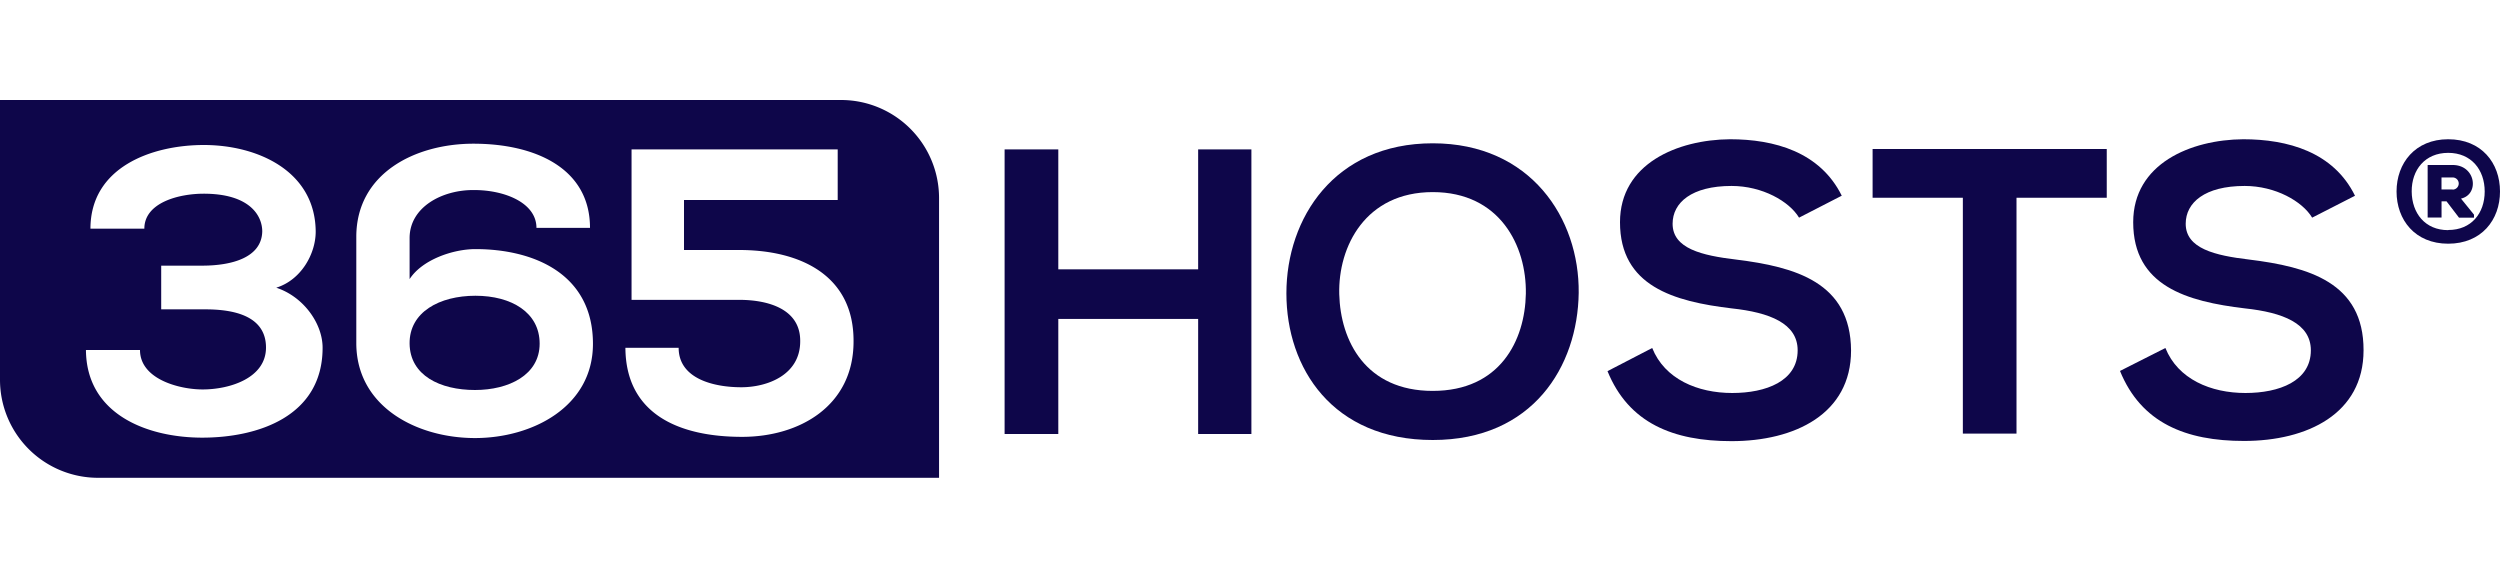 <svg xmlns="http://www.w3.org/2000/svg" width="500" height="116" viewBox="0 0 500 116">
  <defs>
    <style>
      .cls-1 {
        fill: none;
      }

      .cls-2 {
        fill: #0e064a;
      }
    </style>
  </defs>
  <g id="Group_3943" data-name="Group 3943" transform="translate(16199 -5748)">
    <rect id="Rectangle_8103" data-name="Rectangle 8103" class="cls-1" width="500" height="116" transform="translate(-16199 5748)"/>
    <g id="_365hosts-black-R" data-name="365hosts-black-R" transform="translate(-16199 5768)">
      <path id="Path_38124" data-name="Path 38124" class="cls-2" d="M490.53,13h-5V23.5h2.78V20.27h1l2.49,3.26h3v-.6l-2.6-3.21C495.94,18.87,495.16,13,490.53,13Zm0,4.89H488.3v-2.4h2.23a1.215,1.215,0,0,1,0,2.43Z"/>
      <path id="Path_38125" data-name="Path 38125" class="cls-2" d="M489.64,7.85c-6.61,0-10.33,4.78-10.33,10.45S483,28.74,489.64,28.74,500,24,500,18.29,496.28,7.85,489.64,7.85Zm0,18.18c-4.64,0-7.27-3.41-7.3-7.73s2.66-7.73,7.3-7.73,7.3,3.41,7.3,7.73-2.64,7.7-7.3,7.7Z"/>
      <path id="Path_38126" data-name="Path 38126" class="cls-2" d="M239.63,33.87H211.66V9.88H200.92V66.8h10.74V43.79h27.97V66.8h10.65V9.88H239.63Z"/>
      <path id="Path_38127" data-name="Path 38127" class="cls-2" d="M286.55,8.66c-19.68,0-29.27,15-29.27,30S266.54,68,286.55,68s29-14.72,29.19-29.43C315.9,23.7,306.14,8.66,286.55,8.66Zm0,49.52c-13.42,0-18.46-10-18.7-19.35-.24-9.59,5.29-20.41,18.7-20.41s18.78,10.73,18.62,20.33C305,48.1,300,58.18,286.55,58.18Z"/>
      <path id="Path_38128" data-name="Path 38128" class="cls-2" d="M347.2,31.91c-6.83-.81-12.68-2.2-12.68-7.16,0-4.23,3.82-7.56,11.79-7.56,6.18,0,11.55,3.09,13.5,6.34l8.54-4.39C364,10.37,354.85,7.85,346,7.85c-10.49.08-22,4.88-22,16.59,0,12.77,10.73,15.86,22.36,17.24,7.56.81,13.17,3,13.17,8.38,0,6.18-6.34,8.54-13.09,8.54-6.91,0-13.5-2.76-16-9l-8.94,4.63c4.23,10.41,13.17,14,24.8,14,12.68,0,23.91-5.45,23.91-18.13C370.13,36.47,359.07,33.38,347.2,31.91Z"/>
      <path id="Path_38129" data-name="Path 38129" class="cls-2" d="M374.52,19.55h18.05V66.72H403.3V19.55h18.05V9.8H374.52Z"/>
      <path id="Path_38130" data-name="Path 38130" class="cls-2" d="M449.82,31.91c-6.83-.81-12.68-2.2-12.68-7.16,0-4.23,3.82-7.56,11.79-7.56,6.18,0,11.55,3.09,13.5,6.34L471,19.15c-4.31-8.78-13.5-11.3-22.36-11.3-10.49.08-22,4.88-22,16.59,0,12.77,10.73,15.86,22.36,17.24,7.56.81,13.17,3,13.17,8.38,0,6.18-6.34,8.54-13.09,8.54-6.91,0-13.5-2.76-16-9L424,54.19c4.23,10.41,13.17,14,24.8,14,12.68,0,23.91-5.45,23.91-18.13C472.75,36.47,461.69,33.38,449.82,31.91Z"/>
      <path id="Path_38131" data-name="Path 38131" class="cls-2" d="M95.09,39.15c-7.16,0-13.25,3.25-13.17,9.59S88,58,95,58c6.75,0,12.93-3,12.93-9.27S102.25,39.15,95.09,39.15Z"/>
      <path id="Path_38132" data-name="Path 38132" class="cls-2" d="M168.21,0H0V56A19.61,19.61,0,0,0,19.6,75.56H187.81v-56A19.61,19.61,0,0,0,168.21,0ZM40.45,67.53C29.64,67.53,17.28,63,17.19,50H28c0,5.85,7.89,7.89,12.52,7.89,5.45,0,12.68-2.28,12.68-8.38,0-3.42-1.87-7.64-12.12-7.64H32.24V33.13h8.21c5.77,0,11.87-1.54,12-6.83,0-3.25-2.6-7.56-11.71-7.56-5,0-11.87,1.79-11.87,7H18.09C18.09,13.46,30.29,9,40.78,9c10.73,0,22.28,5.2,22.36,17.32,0,4.47-2.93,9.68-7.89,11.22,5.45,1.79,9.27,7.16,9.27,12C64.52,63.38,51.43,67.53,40.45,67.53ZM95,67.61c-11.63,0-23.74-6.26-23.74-19V27.36C71.27,14.68,83,8.74,94.69,8.74,107,8.74,118,13.62,118,25.57H107.29c0-5-6.34-7.56-12.44-7.56-6.42-.08-12.93,3.42-12.93,9.6v8.21c2.52-3.9,8.7-6,13.17-6,11.47,0,23.5,4.8,23.5,18.95C118.59,61.35,106.48,67.61,95,67.61Zm53.42-.24c-12.52,0-23.26-4.47-23.34-17.81h10.65c0,6.26,7.16,7.89,12.52,7.89,5.2,0,11.79-2.44,11.79-9.19.08-6.42-6.34-8.29-12.2-8.29H126.31V9.88h41.23V20H136.8V30h11.06c12.12,0,22.93,5,22.85,18.3,0,12.89-10.81,19.07-22.28,19.07Z"/>
    </g>
  </g>
</svg>
